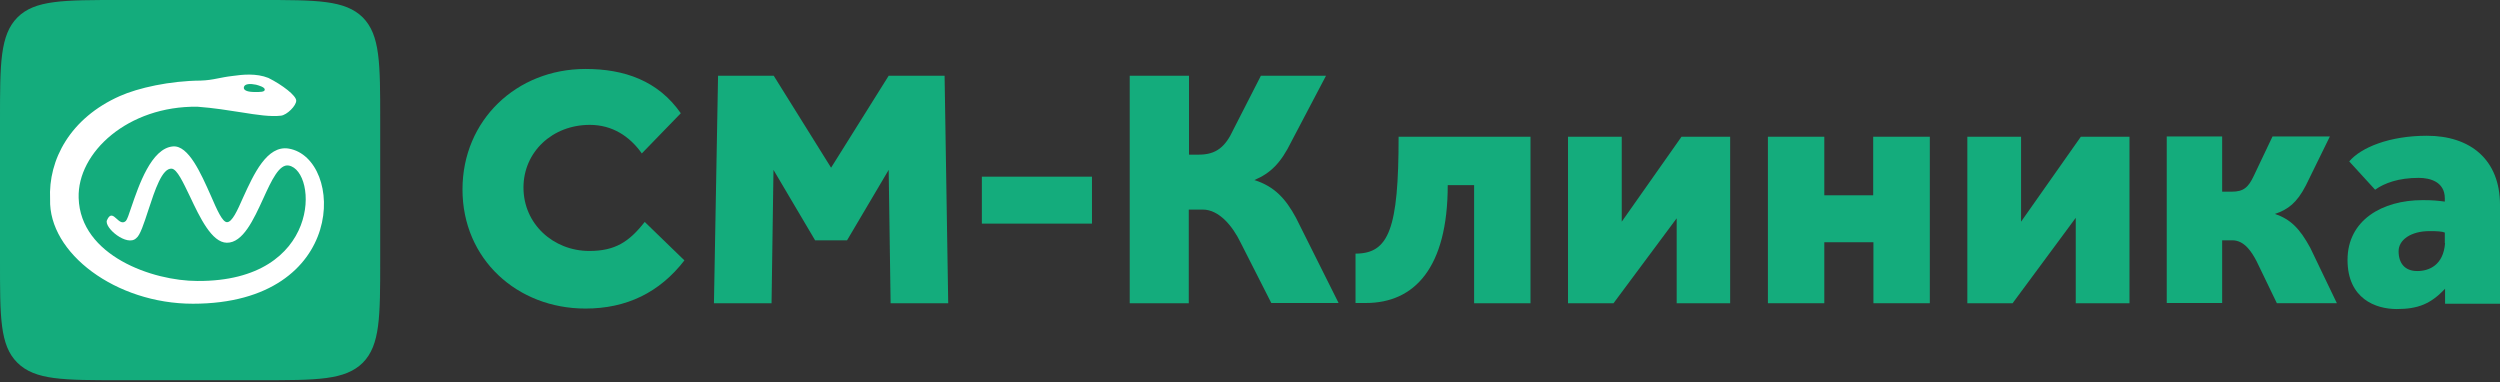 <?xml version="1.0" encoding="UTF-8"?> <svg xmlns="http://www.w3.org/2000/svg" width="412" height="63" viewBox="0 0 412 63" fill="none"><rect x="0" y="0" width="412" height="63" fill="#333333" stroke="none"/><path d="M106.251 36.572C103.659 39.882 101.346 41.358 97.118 41.358C91.215 41.358 86.269 36.931 86.269 30.908C86.269 25.045 91.016 20.578 97.198 20.578C100.867 20.578 103.739 22.413 105.773 25.285L112.194 18.664C108.445 13.28 102.861 11.365 96.48 11.365C85.153 11.365 76.219 19.781 76.219 31.227C76.219 42.714 85.233 50.85 96.48 50.85C103.26 50.85 108.684 48.218 112.792 42.913L106.251 36.572Z" fill="#14AC7C"></path><path d="M117.658 49.973H127.151L127.47 27.997L134.33 39.603H139.594L146.454 27.997L146.773 49.973H156.266L155.668 12.482H146.454L136.962 27.638L127.51 12.482H118.336L117.658 49.973Z" fill="#14AC7C"></path><path d="M161.809 36.853H170.862H179.956V29.115H170.862H161.809V36.853Z" fill="#14AC7C"></path><path d="M195.909 34.538H198.223C200.935 34.538 203.168 37.33 204.445 39.962L209.51 49.933H220.598L213.578 35.894C211.863 32.704 209.988 30.709 206.718 29.672C209.35 28.556 211.065 26.92 212.82 23.331L218.524 12.482H207.795L203.248 21.377C201.932 24.248 200.376 25.485 197.585 25.485H195.949V12.482H186.178V49.973H195.909V34.538Z" fill="#14AC7C"></path><path d="M230.49 22.533C230.49 37.689 228.895 41.797 223.391 41.797V49.933C223.391 49.933 224.507 49.933 225.106 49.933C233.082 49.933 238.586 44.15 238.586 30.51H242.934V49.973H252.227V22.533H230.49Z" fill="#14AC7C"></path><path d="M285.13 49.973V22.533H277.114L267.262 36.532V22.533H258.408V49.973H265.906L276.316 35.974V49.973H285.13Z" fill="#14AC7C"></path><path d="M308.701 22.533V32.185H300.645V22.533H291.352V49.973H300.645V39.922H308.741V49.973H318.034V22.533H308.701Z" fill="#14AC7C"></path><path d="M350.939 49.973V22.533H342.922L333.071 36.532V22.533H324.217V49.973H331.675L342.085 35.894V49.973H350.939Z" fill="#14AC7C"></path><path d="M366.253 39.602H367.889C369.883 39.602 371.079 41.517 371.877 43.032L375.227 49.972H385.118L380.731 40.839C379.016 37.688 377.501 36.133 374.908 35.255C377.062 34.537 378.538 33.42 380.013 30.549L383.962 22.492H374.509L371.438 28.953C370.521 30.908 369.723 31.586 367.809 31.586H366.213V22.492H357.08V49.932H366.213V39.602H366.253Z" fill="#14AC7C"></path><path d="M412 49.973V33.78C412 26.282 407.094 22.373 399.955 22.373C393.813 22.373 389.107 24.288 387.152 26.601L391.42 31.267C392.975 30.15 395.328 29.313 398.599 29.313C400.473 29.313 402.906 29.951 402.906 32.703V33.221C401.63 33.062 400.912 32.982 399.237 32.982C392.576 32.982 386.873 36.292 386.873 42.833C386.873 49.255 391.539 50.93 394.969 50.93C398.479 50.93 400.593 50.092 402.946 47.58V50.052H412V49.973ZM402.946 40.081C402.667 43.711 400.314 44.668 398.36 44.668C396.326 44.668 395.289 43.392 395.289 41.398C395.289 39.523 397.323 38.087 400.394 38.087C401.59 38.087 402.428 38.127 402.906 38.327V40.081H402.946Z" fill="#14AC7C"></path><path d="M2.83518e-05 19.742C2.83518e-05 10.45 3.32817e-05 5.783 2.872 2.872C5.743 4.9447e-06 10.41 0 19.742 0H42.915C52.208 0 56.874 4.9447e-06 59.786 2.872C62.657 5.783 62.657 10.41 62.657 19.742V42.915C62.657 52.208 62.657 56.874 59.786 59.786C56.874 62.657 52.248 62.657 42.915 62.657H19.742C10.45 62.657 5.783 62.657 2.872 59.786C-0.04 56.914 2.83518e-05 52.248 2.83518e-05 42.915V19.742Z" fill="#14AC7C"></path><path fill-rule="evenodd" clip-rule="evenodd" d="M31.787 50.054C19.104 50.054 7.976 41.718 8.256 32.824C7.937 26.323 11.566 19.463 19.742 15.833C22.773 14.477 27.998 13.32 33.063 13.281C34.18 13.241 34.898 13.121 35.895 12.922C36.533 12.802 37.251 12.643 38.288 12.523C39.963 12.284 42.237 12.044 44.231 12.842C46.544 13.999 48.818 15.754 48.818 16.591C48.818 17.429 47.302 18.944 46.305 19.064C44.59 19.263 42.436 18.944 39.724 18.506C37.65 18.186 35.257 17.788 32.545 17.588C21.098 17.429 12.723 25.126 12.962 32.624C13.241 42.157 25.166 46.304 32.545 46.304C53.045 46.424 52.407 28.157 47.581 27.28C46.026 27.001 44.749 29.713 43.393 32.704C41.798 36.174 40.043 40.043 37.371 40.003C34.898 39.963 32.944 35.855 31.308 32.385C30.152 29.992 29.195 27.918 28.317 27.798C26.722 27.639 25.525 31.348 24.448 34.618C23.73 36.812 23.092 38.806 22.454 39.245C20.979 40.721 17.11 37.53 17.628 36.294C18.147 35.097 18.665 35.536 19.224 36.054C19.662 36.453 20.181 36.932 20.739 36.413C20.939 36.214 21.258 35.337 21.657 34.1C22.853 30.63 24.927 24.408 28.517 24.129C31.069 23.93 33.103 28.556 34.739 32.225C35.776 34.618 36.653 36.613 37.411 36.613C38.248 36.613 39.086 34.778 40.083 32.505C41.798 28.756 43.992 23.89 47.581 24.488C56.754 26.044 57.472 50.054 31.787 50.054ZM43.633 14.756C43.633 15.155 42.994 15.195 41.678 15.155C40.681 15.115 40.043 14.836 40.203 14.318C40.362 13.799 41.239 13.759 42.197 13.959C42.636 14.078 43.633 14.357 43.633 14.756Z" fill="white"></path></svg> 